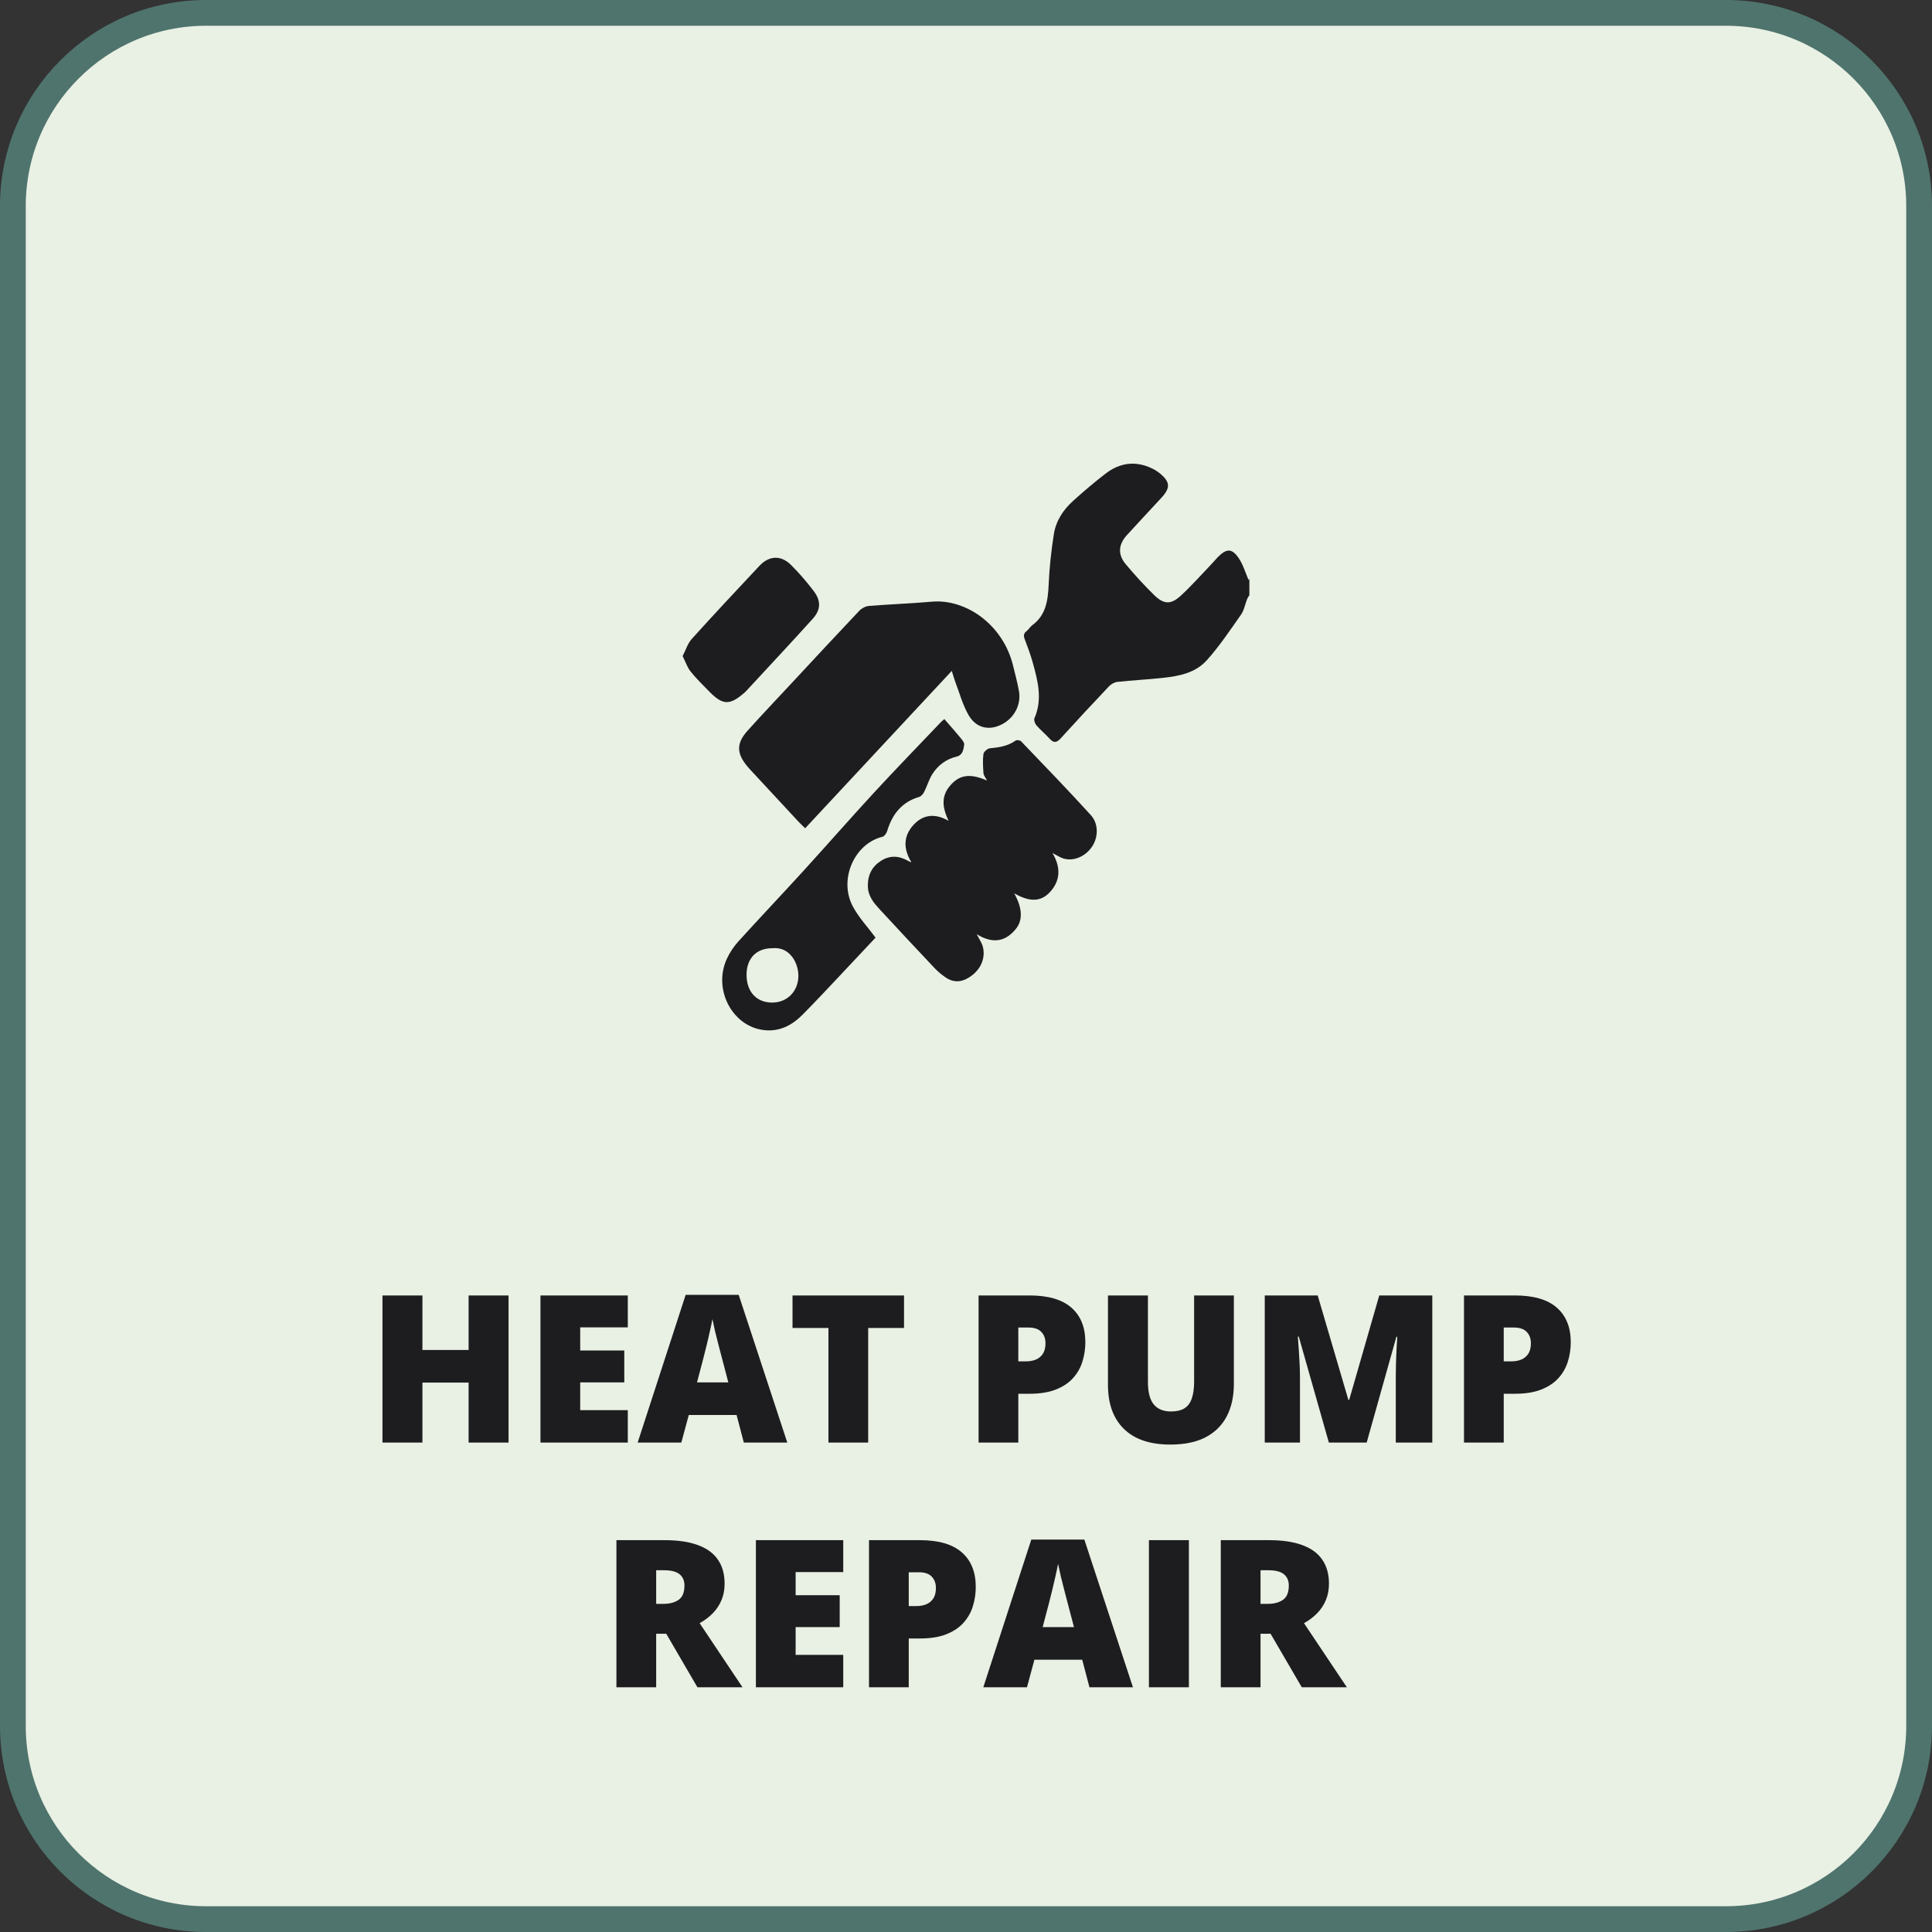 <svg width="150" height="150" viewBox="0 0 150 150" fill="none" xmlns="http://www.w3.org/2000/svg">
<rect x="0" y="0" width="150" height="150" fill="#333333" stroke="none"/>
<path d="M134 1H16C7.716 1 1 7.716 1 16V134C1 142.284 7.716 149 16 149H134C142.284 149 149 142.284 149 134V16C149 7.716 142.284 1 134 1Z" fill="#E9F0E4" stroke="#4F746D" stroke-width="2"/>
<path d="M39.484 112H36.383V107.344H32.797V112H29.695V100.578H32.797V104.812H36.383V100.578H39.484V112ZM48.742 112H41.961V100.578H48.742V103.055H45.047V104.852H48.469V107.328H45.047V109.484H48.742V112ZM57.75 112L57.188 109.859H53.477L52.898 112H49.508L53.234 100.531H57.352L61.125 112H57.75ZM56.547 107.328L56.055 105.453C56.003 105.25 55.927 104.961 55.828 104.586C55.729 104.206 55.63 103.815 55.531 103.414C55.438 103.008 55.365 102.674 55.312 102.414C55.266 102.674 55.198 102.997 55.109 103.383C55.026 103.763 54.938 104.141 54.844 104.516C54.755 104.891 54.677 105.203 54.609 105.453L54.117 107.328H56.547ZM67.406 112H64.32V103.102H61.531V100.578H70.188V103.102H67.406V112ZM79.93 100.578C81.378 100.578 82.461 100.893 83.18 101.523C83.904 102.154 84.266 103.049 84.266 104.211C84.266 104.732 84.19 105.232 84.039 105.711C83.893 106.19 83.651 106.617 83.312 106.992C82.979 107.367 82.534 107.664 81.977 107.883C81.424 108.102 80.742 108.211 79.93 108.211H79.062V112H75.977V100.578H79.93ZM79.859 103.07H79.062V105.695H79.672C79.938 105.695 80.185 105.651 80.414 105.562C80.643 105.469 80.826 105.32 80.961 105.117C81.102 104.909 81.172 104.633 81.172 104.289C81.172 103.93 81.065 103.638 80.852 103.414C80.638 103.185 80.307 103.07 79.859 103.07ZM95.797 100.578V107.453C95.797 108.411 95.615 109.245 95.25 109.953C94.885 110.656 94.338 111.201 93.609 111.586C92.88 111.966 91.966 112.156 90.867 112.156C89.294 112.156 88.094 111.753 87.266 110.945C86.438 110.138 86.023 108.997 86.023 107.523V100.578H89.125V107.281C89.125 108.089 89.276 108.674 89.578 109.039C89.88 109.404 90.326 109.586 90.914 109.586C91.336 109.586 91.68 109.508 91.945 109.352C92.211 109.19 92.404 108.938 92.523 108.594C92.648 108.25 92.711 107.807 92.711 107.266V100.578H95.797ZM103.172 112L100.836 103.773H100.766C100.786 103.987 100.807 104.276 100.828 104.641C100.854 105.005 100.878 105.398 100.898 105.82C100.919 106.242 100.93 106.648 100.93 107.039V112H98.195V100.578H102.305L104.688 108.688H104.75L107.086 100.578H111.203V112H108.367V106.992C108.367 106.633 108.372 106.247 108.383 105.836C108.398 105.419 108.414 105.029 108.43 104.664C108.451 104.294 108.469 104.003 108.484 103.789H108.414L106.109 112H103.172ZM117.617 100.578C119.065 100.578 120.148 100.893 120.867 101.523C121.591 102.154 121.953 103.049 121.953 104.211C121.953 104.732 121.878 105.232 121.727 105.711C121.581 106.19 121.339 106.617 121 106.992C120.667 107.367 120.221 107.664 119.664 107.883C119.112 108.102 118.43 108.211 117.617 108.211H116.75V112H113.664V100.578H117.617ZM117.547 103.07H116.75V105.695H117.359C117.625 105.695 117.872 105.651 118.102 105.562C118.331 105.469 118.513 105.32 118.648 105.117C118.789 104.909 118.859 104.633 118.859 104.289C118.859 103.93 118.753 103.638 118.539 103.414C118.326 103.185 117.995 103.07 117.547 103.07Z" fill="#1d1d1f"/>
<path d="M51.602 119.578C52.638 119.578 53.5 119.706 54.188 119.961C54.875 120.211 55.391 120.586 55.734 121.086C56.083 121.586 56.258 122.208 56.258 122.953C56.258 123.417 56.18 123.839 56.023 124.219C55.867 124.599 55.643 124.94 55.352 125.242C55.065 125.539 54.721 125.799 54.32 126.023L57.648 131H54.148L51.727 126.844H50.945V131H47.859V119.578H51.602ZM51.555 121.914H50.945V124.523H51.523C51.997 124.523 52.385 124.419 52.688 124.211C52.99 124.003 53.141 123.63 53.141 123.094C53.141 122.724 53.016 122.435 52.766 122.227C52.516 122.018 52.112 121.914 51.555 121.914ZM65.469 131H58.688V119.578H65.469V122.055H61.773V123.852H65.195V126.328H61.773V128.484H65.469V131ZM71.422 119.578C72.87 119.578 73.953 119.893 74.672 120.523C75.396 121.154 75.758 122.049 75.758 123.211C75.758 123.732 75.682 124.232 75.531 124.711C75.385 125.19 75.143 125.617 74.805 125.992C74.471 126.367 74.026 126.664 73.469 126.883C72.917 127.102 72.234 127.211 71.422 127.211H70.555V131H67.469V119.578H71.422ZM71.352 122.07H70.555V124.695H71.164C71.43 124.695 71.677 124.651 71.906 124.562C72.135 124.469 72.318 124.32 72.453 124.117C72.594 123.909 72.664 123.633 72.664 123.289C72.664 122.93 72.557 122.638 72.344 122.414C72.13 122.185 71.799 122.07 71.352 122.07ZM84.586 131L84.023 128.859H80.312L79.734 131H76.344L80.07 119.531H84.188L87.961 131H84.586ZM83.383 126.328L82.891 124.453C82.838 124.25 82.763 123.961 82.664 123.586C82.565 123.206 82.466 122.815 82.367 122.414C82.273 122.008 82.201 121.674 82.148 121.414C82.102 121.674 82.034 121.997 81.945 122.383C81.862 122.763 81.773 123.141 81.68 123.516C81.591 123.891 81.513 124.203 81.445 124.453L80.953 126.328H83.383ZM89.203 131V119.578H92.305V131H89.203ZM98.523 119.578C99.56 119.578 100.422 119.706 101.109 119.961C101.797 120.211 102.312 120.586 102.656 121.086C103.005 121.586 103.18 122.208 103.18 122.953C103.18 123.417 103.102 123.839 102.945 124.219C102.789 124.599 102.565 124.94 102.273 125.242C101.987 125.539 101.643 125.799 101.242 126.023L104.57 131H101.07L98.648 126.844H97.867V131H94.781V119.578H98.523ZM98.477 121.914H97.867V124.523H98.445C98.919 124.523 99.307 124.419 99.609 124.211C99.912 124.003 100.062 123.63 100.062 123.094C100.062 122.724 99.938 122.435 99.688 122.227C99.438 122.018 99.034 121.914 98.477 121.914Z" fill="#1d1d1f"/>
<path d="M97 46.208C96.942 46.309 96.869 46.404 96.826 46.512C96.668 46.914 96.593 47.378 96.356 47.715C95.503 48.929 94.671 50.178 93.69 51.268C92.793 52.264 91.514 52.496 90.266 52.632C89.097 52.759 87.921 52.816 86.752 52.942C86.52 52.967 86.26 53.118 86.09 53.298C84.83 54.627 83.583 55.969 82.351 57.328C82.044 57.666 81.811 57.705 81.498 57.359C81.167 56.995 80.788 56.683 80.465 56.312C80.355 56.185 80.254 55.902 80.311 55.774C80.96 54.289 80.574 52.849 80.174 51.413C80.006 50.811 79.786 50.223 79.563 49.64C79.46 49.373 79.46 49.189 79.695 49.006C79.865 48.875 79.981 48.66 80.153 48.534C81.207 47.761 81.366 46.616 81.419 45.361C81.474 44.069 81.618 42.775 81.815 41.499C81.977 40.443 82.549 39.583 83.303 38.901C84.127 38.155 84.974 37.434 85.849 36.762C86.936 35.93 88.129 35.765 89.377 36.338C89.615 36.448 89.849 36.587 90.054 36.755C90.855 37.417 90.885 37.869 90.178 38.641C89.284 39.617 88.372 40.575 87.483 41.556C86.823 42.284 86.776 43.06 87.4 43.804C88.099 44.637 88.832 45.443 89.605 46.198C90.363 46.937 90.911 46.957 91.689 46.238C92.542 45.45 93.319 44.567 94.127 43.724C94.279 43.566 94.416 43.389 94.571 43.234C95.243 42.569 95.654 42.562 96.189 43.359C96.521 43.854 96.695 44.47 96.939 45.032C96.928 45.048 96.964 44.995 97 44.941V46.208Z" fill="#1d1d1f"/>
<path d="M62.513 64.305C62.293 64.088 62.121 63.931 61.962 63.76C60.715 62.419 59.47 61.075 58.224 59.731C58.155 59.657 58.088 59.578 58.023 59.5C57.178 58.492 57.161 57.713 58.036 56.737C59.171 55.474 60.339 54.246 61.495 53.004C63.228 51.142 64.957 49.275 66.707 47.429C66.897 47.228 67.2 47.067 67.463 47.046C69.092 46.913 70.725 46.857 72.352 46.715C74.972 46.483 77.859 48.473 78.646 51.646C78.809 52.307 78.985 52.966 79.108 53.635C79.308 54.738 78.717 55.808 77.686 56.288C76.733 56.731 75.771 56.512 75.194 55.509C74.739 54.718 74.492 53.789 74.16 52.917C74.075 52.696 74.015 52.464 73.896 52.087C70.06 56.205 66.299 60.24 62.514 64.304L62.513 64.305Z" fill="#1d1d1f"/>
<path d="M73.649 63.725C73.1 62.584 73.125 61.768 73.746 61.022C74.471 60.153 75.3 60.016 76.634 60.603C76.516 60.367 76.37 60.203 76.356 60.028C76.319 59.532 76.29 59.026 76.355 58.539C76.379 58.364 76.669 58.114 76.854 58.097C77.563 58.034 78.242 57.929 78.855 57.498C78.948 57.432 79.194 57.471 79.28 57.559C81.096 59.454 82.922 61.337 84.689 63.282C85.295 63.947 85.272 64.963 84.822 65.678C84.317 66.481 83.366 66.902 82.558 66.651C82.303 66.573 82.071 66.412 81.715 66.23C82.389 67.373 82.315 68.383 81.531 69.247C80.704 70.159 79.74 69.915 78.743 69.362C79.361 70.451 79.425 71.404 78.907 72.073C78.058 73.169 77.025 73.268 75.833 72.531C76.027 72.917 76.221 73.185 76.303 73.49C76.524 74.301 76.201 75.147 75.503 75.699C74.843 76.221 74.144 76.385 73.411 75.882C73.125 75.685 72.845 75.462 72.602 75.207C71.17 73.692 69.745 72.17 68.331 70.635C67.861 70.124 67.393 69.599 67.38 68.8C67.365 67.93 67.705 67.279 68.395 66.837C69.09 66.393 69.79 66.433 70.489 66.828C70.558 66.867 70.626 66.911 70.758 66.941C70.123 65.906 70.131 64.906 70.926 64.043C71.714 63.188 72.654 63.161 73.646 63.727L73.649 63.725Z" fill="#1d1d1f"/>
<path d="M73.319 55.83C73.764 56.343 74.166 56.791 74.55 57.259C74.686 57.423 74.886 57.655 74.859 57.819C74.801 58.193 74.751 58.626 74.271 58.742C73.475 58.934 72.821 59.4 72.372 60.127C72.115 60.545 71.975 61.044 71.751 61.489C71.67 61.648 71.516 61.83 71.362 61.874C70.058 62.252 69.283 63.175 68.878 64.525C68.825 64.701 68.663 64.93 68.517 64.966C66.342 65.493 65.105 68.256 66.202 70.353C66.658 71.222 67.349 71.946 67.978 72.797C67.105 73.727 66.163 74.737 65.212 75.742C64.246 76.764 63.289 77.797 62.299 78.791C61.47 79.623 60.504 80.111 59.324 79.978C56.865 79.704 55.341 76.832 56.428 74.451C56.654 73.955 56.972 73.483 57.331 73.088C58.995 71.251 60.697 69.458 62.367 67.627C64.218 65.597 66.03 63.523 67.892 61.504C69.583 59.672 71.317 57.887 73.033 56.084C73.135 55.977 73.254 55.887 73.317 55.831L73.319 55.83ZM59.966 73.619C58.715 73.619 57.956 74.411 57.962 75.706C57.969 77.01 58.742 77.84 59.956 77.84C61.121 77.84 61.977 76.962 61.986 75.773C61.994 74.786 61.334 73.48 59.966 73.619Z" fill="#1d1d1f"/>
<path d="M53 50.938C53.247 50.459 53.397 49.952 53.705 49.611C55.433 47.698 57.194 45.817 58.955 43.938C59.706 43.136 60.622 43.082 61.4 43.849C62.034 44.476 62.624 45.162 63.17 45.88C63.755 46.65 63.737 47.34 63.098 48.046C61.381 49.947 59.632 51.813 57.895 53.692C57.848 53.742 57.796 53.783 57.745 53.828C56.656 54.762 56.114 54.748 55.106 53.731C54.595 53.214 54.075 52.702 53.616 52.134C53.364 51.822 53.23 51.398 53 50.938Z" fill="#1d1d1f"/>
</svg>
